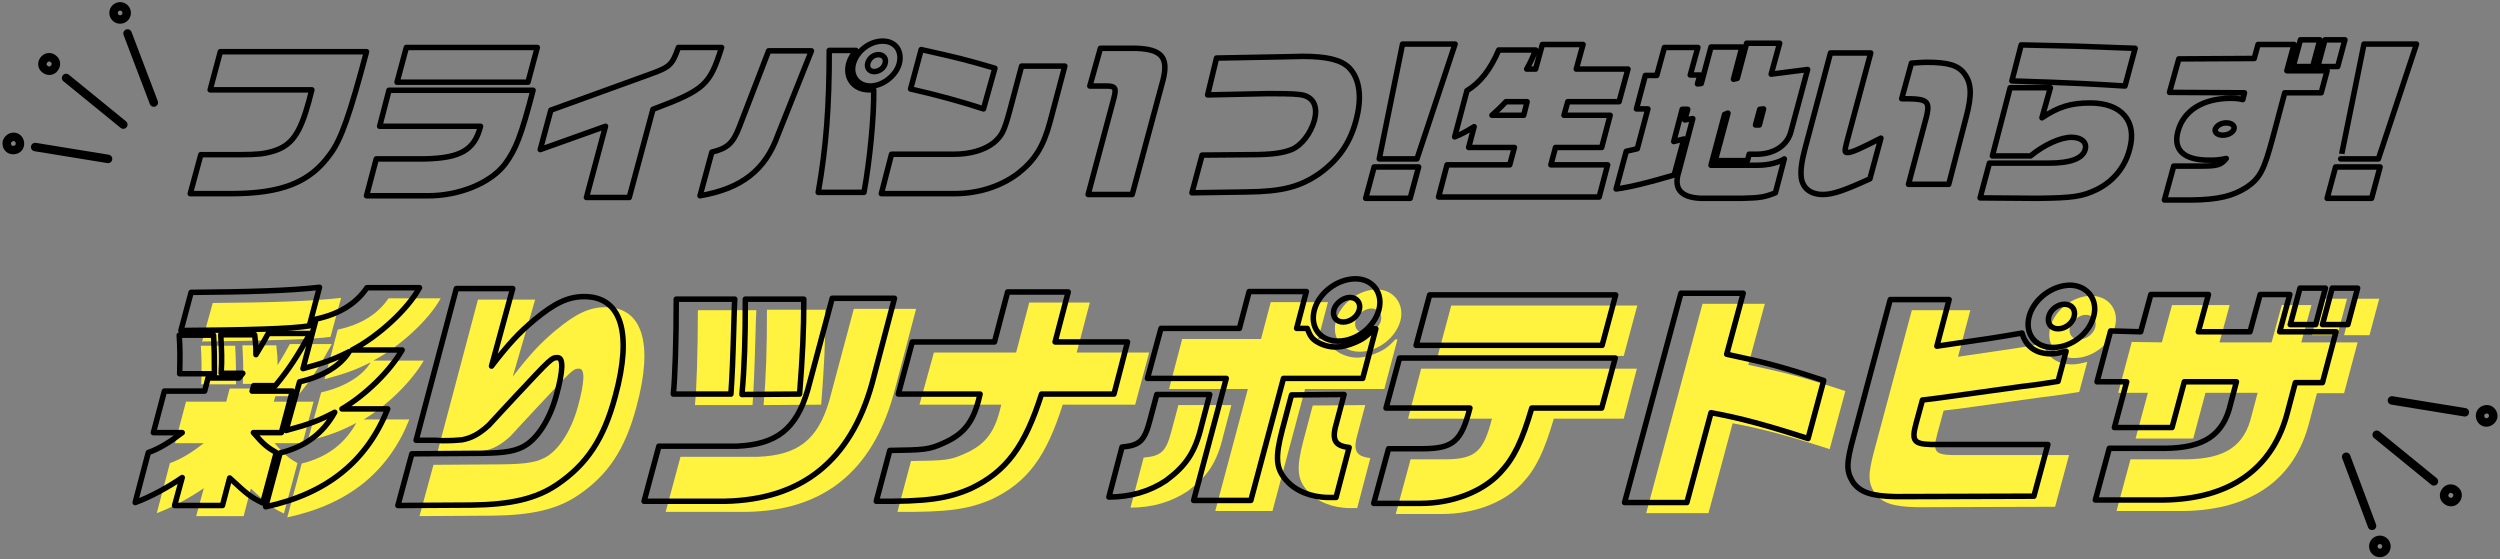 <?xml version="1.0" encoding="utf-8"?>
<!-- Generator: Adobe Illustrator 26.5.0, SVG Export Plug-In . SVG Version: 6.00 Build 0)  -->
<svg version="1.1" id="Layer_2_00000035503374684718588470000014333763131117488518_"
	 xmlns="http://www.w3.org/2000/svg" xmlns:xlink="http://www.w3.org/1999/xlink" x="0px" y="0px" viewBox="0 0 590 132"
	 style="enable-background:new 0 0 590 132;" xml:space="preserve">
<rect x="0" y="0" width="590" height="132" fill="#808080" stroke="none"/>
<style type="text/css">
	.st0{fill:#FFF33F;}
	.st1{fill:none;stroke:#000000;stroke-width:1.3;stroke-linecap:round;stroke-linejoin:round;}
	.st2{fill:none;stroke:#000000;stroke-width:2;stroke-linecap:round;stroke-linejoin:round;}
</style>
<g id="_レイヤー_1">
	<g>
		<g>
			<path class="st0" d="M40.1,109.3c2.6-0.9,5.3-2.6,8-4.7h-6.8l2.6-9.8h9.5l0.8-3.1h7.3l0.9-1.1h-5.1c0.2-3.5,0.1-5.3-0.1-9.1h8
				c0.2,1.9,0.3,2.2,0.3,4.7c1.4-2.3,2-3.3,2.9-5h9.9c-3.1,5.7-4.8,8.3-8.1,12.3H65l-0.4,1.3h9.4l-2.6,9.8h-6.6
				c2.4,2.8,3.3,3.5,5.4,4.7L67,121.2c-3-1.5-3.6-2-7.8-5.9l-1.7,6.5H46.3l1.8-6.6c-3,2.1-7.5,4.6-11.1,5.9L40.1,109.3L40.1,109.3z
				 M55.5,81.6c0.2,3.8,0.2,5.6,0.2,9.1h-8.2c0.1-4.3,0.1-5.7-0.1-9.1C47.4,81.6,55.5,81.6,55.5,81.6z M50.2,71.5
				c13.4-0.1,23.4-0.4,30.3-1.2L78,79.5c-4.1,0.6-14.9,0.9-30.3,1.1L50.2,71.5L50.2,71.5z M75.8,92.6c5.4-1.2,9.7-3.8,11.7-7.1
				c-3.8,1.9-5.8,2.6-10.9,4l3.1-11.7c5.5-1.2,9.4-3.6,12-7.4h12.3c-2.7,5-9.6,11.4-15.9,14.7H100c-2.9,5-8.6,10.6-14.2,13.9h10.8
				c-4.9,12.3-14.3,20-28.8,23.1l3.4-12.7c6-1.5,10.1-4.6,12.9-9.6c-3.6,1.9-5.9,2.8-11.5,4.3L75.8,92.6L75.8,92.6z"/>
			<path class="st0" d="M102.3,109.7l13.8-0.1c7.1,0,9.9-0.3,12.3-1.5c3.3-1.6,6.4-6.3,8-12.2c1.6-5.8,1.7-8.9,0.3-8.9
				s-1.4,0-10,9.2c-3.5,3.8-5.6,6-6.2,6.7c-2.4,2.2-4.2,3.1-6.4,3.5c-0.9,0.1-2.4,0.2-4.6,0.2l-1.7-0.1h-4.5l9.5-35.8h13.5L121,88.9
				c4-5.2,6.5-7.9,10.1-10.9c4.8-4,8-5.5,11.8-5.5c8.7,0,11.4,8.5,7.3,23.5c-2.7,10.1-6.7,16.1-13.8,20.9
				c-4.9,3.3-10.9,4.7-20.2,4.8L99,121.8C99,121.8,102.3,109.7,102.3,109.7z"/>
			<path class="st0" d="M160.6,107.8H179c9.3-0.4,14-4,16.7-13.2l5.8-21.7h14.7L210.9,93c-5.1,18.3-16.6,27.5-34.7,27.8h-19.1
				L160.6,107.8L160.6,107.8z M164,95.6c0.4-3.5,0.7-13,0.7-22.4h13.8l-0.1,2.2c-0.4,14.4-0.5,15.2-0.8,20.2H164L164,95.6z
				 M180.2,95.6c0.6-6.6,0.8-13.1,0.8-22.5h13.8c0,7.5-0.3,13.5-1,22.4L180.2,95.6L180.2,95.6z"/>
			<path class="st0" d="M220.4,83.2h19.4l3.1-11.8h14.3l-3.1,11.8h17.1l-3.3,12.3h-17.1c-3.9,12.3-8.3,18.3-16.7,22.3
				c-5.5,2.4-10.4,3.1-22.3,3l3.2-12c8.1-0.1,9.3-0.2,12.6-1.7c4.6-2,6.9-4.7,8.3-10l0.4-1.6h-19.3L220.4,83.2L220.4,83.2z"/>
			<path class="st0" d="M290.6,95.6l-1.9,7.2c-1.5,6.4-3.7,9.6-8.4,13.1c-3.9,2.6-8.4,3.9-13.5,3.9l3.1-11.8
				c4.2-0.4,5.3-1.4,6.6-6.4l1.6-6L290.6,95.6L290.6,95.6z M297.6,80l2.3-8.7h13.5l-2.3,8.7h2.5c0.7,1.8,1.1,2.4,2.2,3.1
				c1.3,0.8,2.9,1.3,4.5,1.3c1.9,0,4.4-0.8,6.4-2c0.9-0.6,1.5-1.1,2.6-2.3h0.5l-3.1,11.7h-18.7l-7.7,28.8h-13.5l7.7-28.8h-18.6
				L279,80H297.6L297.6,80z M322.2,95.6l-1.7,6.4c-1.3,4.3-0.6,5.7,2.9,6.1l-3.1,11.8h-1.7c-4.1,0-7.8-1.5-10-4
				c-2.5-2.8-2.7-5.4-1-11.9l2.2-8.3L322.2,95.6L322.2,95.6z M330.5,75.7c-1.1,4-5.3,7.3-9.6,7.3s-6.7-3.3-5.6-7.4
				c1.1-4,5.4-7.3,9.7-7.3C329,68.4,331.5,71.8,330.5,75.7z M319.9,75.7c-0.4,1.6,0.5,2.9,2.2,2.9s3.4-1.3,3.8-2.9
				c0.4-1.6-0.6-2.9-2.2-2.9S320.3,74.1,319.9,75.7L319.9,75.7z"/>
			<path class="st0" d="M335.4,87h50.9l-3.1,11.8h-16.5c-2.3,7.8-4.2,11.8-7.5,15.3c-4.2,4.5-11.3,7.2-18.8,7.2h-11l3.5-12.9h8.4
				c6.9-0.1,8.8-1.8,10.8-9.6h-19.8L335.4,87z M342.5,72.1h43.9l-3.2,11.9h-43.9L342.5,72.1z"/>
			<path class="st0" d="M401.8,71.7h14.7l-3.9,14.4c9.3,2,12.9,2.9,22.9,6.2l-3.7,13.7c-9.6-3.1-16.2-4.9-22.9-6.1l-5.7,21.2h-14.7
				L401.8,71.7L401.8,71.7z"/>
			<path class="st0" d="M452.5,119.7c-5.7-0.1-8.4-1-10.1-3.4c-1.6-2.6-1.6-4.4,0.1-10.6l8.7-32.5h13.8l-2.9,11
				c12.4-1.8,13.8-2,20.1-3.1c0.9,3.2,3.3,4.9,6.8,4.9c1.1,0,2-0.2,3.6-0.6l-1.9,7.1c-4,0.6-4.2,0.7-8.5,1.2
				c-16.7,2.3-19.8,2.8-23.5,3.2l-1.5,5.5c-1.1,4.1-0.6,4.9,3.6,5h27.5l-3.3,12.2L452.5,119.7L452.5,119.7z M499.1,77.2
				c-1.1,4.1-5.3,7.3-9.6,7.3s-6.7-3.3-5.6-7.4c1.1-4,5.4-7.3,9.7-7.3C497.7,69.9,500.2,73.2,499.1,77.2L499.1,77.2z M488.5,77.2
				c-0.4,1.6,0.5,2.9,2.2,2.9s3.4-1.3,3.8-2.9s-0.5-2.9-2.3-2.9C490.7,74.3,489,75.7,488.5,77.2L488.5,77.2z"/>
			<path class="st0" d="M510.2,80.8l2.4-8.8h13.6l-2.4,8.8h12.3l2.4-8.8h7l-2.4,8.8h13.3l-3.2,12h-6.4l-1.8,6.8
				c-3.4,13.5-13.6,20.7-29.5,21h-16l3.3-12.2H516c9.1-0.1,13.7-3.1,15.4-10.4l1.4-5.3h-12.3l-2.9,10.8h-13.6l2.9-10.8h-7l3.2-12
				L510.2,80.8L510.2,80.8z M553.9,70.5l-2.3,8.6h-6l2.3-8.6H553.9z M555.5,70.5h6l-2.3,8.6h-6L555.5,70.5z"/>
		</g>
		<g>
			<path class="st1" d="M35,106.8c2.6-0.9,5.3-2.6,8-4.7h-6.8l2.6-9.8h9.5l0.8-3.1h7.3l0.9-1.1h-5.1c0.2-3.5,0.1-5.3-0.1-9.1h8
				c0.2,1.9,0.3,2.2,0.3,4.7c1.4-2.3,2-3.3,2.9-5h9.9C70,84.3,68.3,87,65,91h-5.1l-0.4,1.3H69l-2.6,9.8h-6.6
				c2.4,2.8,3.3,3.5,5.4,4.7l-3.2,11.9c-3-1.5-3.6-2-7.8-5.9l-1.7,6.5H41.2l1.8-6.6c-3,2.1-7.5,4.6-11.1,5.9L35,106.8L35,106.8z
				 M50.4,79.1c0.2,3.8,0.2,5.6,0.2,9.1h-8.2c0.1-4.3,0.1-5.7-0.1-9.1C42.3,79.1,50.4,79.1,50.4,79.1z M45.1,69
				c13.4-0.1,23.4-0.4,30.3-1.2L73,76.9C68.9,77.6,58,77.9,42.7,78L45.1,69L45.1,69z M70.7,90.1c5.4-1.2,9.7-3.8,11.7-7.1
				c-3.8,1.9-5.8,2.6-10.9,4l3.1-11.7c5.5-1.2,9.4-3.6,12-7.4H99c-2.7,5-9.6,11.4-15.9,14.7h11.8c-2.9,5-8.6,10.6-14.2,13.9h10.8
				c-4.9,12.3-14.3,20-28.8,23.1l3.4-12.7c6-1.5,10.1-4.6,12.9-9.6c-3.6,1.9-5.9,2.8-11.5,4.3L70.7,90.1L70.7,90.1z"/>
			<path class="st1" d="M97.2,107.1L111,107c7.1,0,9.9-0.3,12.3-1.5c3.3-1.6,6.4-6.3,8-12.2c1.6-5.8,1.7-8.9,0.3-8.9s-1.4,0-10,9.2
				c-3.5,3.8-5.6,6-6.2,6.7c-2.4,2.2-4.2,3.1-6.4,3.5c-0.9,0.1-2.4,0.2-4.6,0.2l-1.7-0.1h-4.5l9.5-35.8H121L116,86.4
				c4-5.2,6.5-7.9,10.1-10.9c4.8-4,8-5.5,11.8-5.5c8.7,0,11.4,8.5,7.3,23.5c-2.7,10.1-6.7,16.1-13.8,20.9
				c-4.9,3.3-10.9,4.7-20.2,4.8l-17.3,0.1L97.2,107.1L97.2,107.1z"/>
			<path class="st1" d="M155.5,105.3h18.4c9.3-0.4,14-4,16.7-13.2l5.8-21.7h14.7l-5.3,20.1c-5.1,18.3-16.6,27.4-34.7,27.8H152
				L155.5,105.3L155.5,105.3z M158.9,93c0.4-3.5,0.7-13,0.7-22.4h13.8l-0.1,2.2c-0.4,14.4-0.5,15.2-0.8,20.2L158.9,93L158.9,93z
				 M175.1,93.1c0.6-6.6,0.8-13.1,0.8-22.5h13.8c0,7.5-0.3,13.5-1,22.4L175.1,93.1L175.1,93.1z"/>
			<path class="st1" d="M215.3,80.7h19.4l3.1-11.8h14.3L249,80.7h17.1L262.9,93h-17.1c-3.9,12.3-8.3,18.3-16.7,22.3
				c-5.5,2.4-10.4,3.1-22.3,3l3.2-12c8.1-0.1,9.3-0.2,12.6-1.7c4.6-2,6.9-4.7,8.3-10l0.4-1.6H212L215.3,80.7L215.3,80.7z"/>
			<path class="st1" d="M285.5,93.1l-1.9,7.2c-1.5,6.4-3.7,9.6-8.4,13.1c-3.9,2.6-8.4,3.9-13.5,3.9l3.1-11.8
				c4.2-0.4,5.3-1.4,6.6-6.4l1.6-6L285.5,93.1L285.5,93.1z M292.5,77.5l2.3-8.7h13.5l-2.3,8.7h2.5c0.7,1.8,1.1,2.4,2.2,3.1
				c1.3,0.8,2.9,1.3,4.5,1.3c1.9,0,4.4-0.8,6.4-2c0.9-0.6,1.5-1.1,2.6-2.3h0.5l-3.1,11.7h-18.7l-7.7,28.8h-13.5l7.7-28.8h-18.6
				l3.2-11.8H292.5L292.5,77.5z M317.2,93.1l-1.7,6.4c-1.3,4.3-0.6,5.7,2.9,6.1l-3.1,11.8h-1.7c-4.1,0-7.8-1.5-10-4
				c-2.5-2.8-2.7-5.4-1-11.9l2.2-8.3L317.2,93.1L317.2,93.1z M325.4,73.2c-1.1,4-5.3,7.3-9.6,7.3s-6.7-3.3-5.6-7.4
				c1.1-4,5.4-7.3,9.7-7.3C324,65.8,326.5,69.2,325.4,73.2L325.4,73.2z M314.8,73.1c-0.4,1.6,0.5,2.9,2.2,2.9s3.4-1.3,3.8-2.9
				c0.4-1.6-0.6-2.9-2.2-2.9S315.2,71.6,314.8,73.1L314.8,73.1z"/>
			<path class="st1" d="M330.3,84.5h50.9L378,96.3h-16.5c-2.3,7.8-4.2,11.8-7.5,15.3c-4.2,4.5-11.3,7.2-18.8,7.2h-11l3.5-12.9h8.4
				c6.9-0.1,8.8-1.8,10.8-9.6h-19.8L330.3,84.5L330.3,84.5z M337.4,69.6h43.9l-3.2,11.9h-43.9L337.4,69.6z"/>
			<path class="st1" d="M396.7,69.2h14.7l-3.9,14.4c9.3,2,12.9,2.9,22.9,6.2l-3.7,13.7c-9.6-3.1-16.2-4.9-22.9-6.1l-5.7,21.2h-14.7
				L396.7,69.2L396.7,69.2z"/>
			<path class="st1" d="M447.4,117.2c-5.7-0.1-8.4-1-10.1-3.4c-1.6-2.6-1.6-4.4,0.1-10.6l8.7-32.5H460l-2.9,11
				c12.4-1.8,13.8-2,20.1-3.1c0.9,3.2,3.3,4.9,6.8,4.9c1.1,0,2-0.2,3.6-0.6l-1.9,7.1c-4,0.6-4.2,0.7-8.5,1.2
				c-16.7,2.3-19.8,2.8-23.5,3.2l-1.5,5.5c-1.1,4.1-0.6,4.9,3.6,5h27.5l-3.3,12.2L447.4,117.2L447.4,117.2z M494.1,74.7
				c-1.1,4.1-5.3,7.3-9.6,7.3s-6.7-3.3-5.6-7.4c1.1-4,5.4-7.3,9.7-7.3C492.6,67.4,495.2,70.7,494.1,74.7L494.1,74.7z M483.5,74.7
				c-0.4,1.6,0.5,2.9,2.2,2.9s3.4-1.3,3.8-2.9s-0.5-2.9-2.3-2.9C485.6,71.8,483.9,73.1,483.5,74.7L483.5,74.7z"/>
			<path class="st1" d="M505.2,78.3l2.4-8.8h13.6l-2.4,8.8H531l2.4-8.8h7l-2.4,8.8h13.3l-3.2,12h-6.4l-1.8,6.8
				c-3.4,13.5-13.6,20.7-29.4,20.9h-16l3.3-12.2H511c9.1-0.1,13.7-3.1,15.4-10.4l1.4-5.3h-12.3l-2.9,10.8h-13.6l2.9-10.8h-7l3.2-12
				L505.2,78.3L505.2,78.3z M548.8,68l-2.3,8.6h-6l2.3-8.6H548.8z M550.4,68h6l-2.3,8.6h-6L550.4,68z"/>
		</g>
	</g>
	<g>
		<line class="st2" x1="15.6" y1="18.4" x2="29.1" y2="29.4"/>
		<path class="st2" d="M12.6,13.9c0.7,0.5,0.8,1.5,0.2,2.2c-0.5,0.7-1.5,0.8-2.2,0.2c-0.7-0.5-0.8-1.5-0.2-2.2S11.9,13.3,12.6,13.9z
			"/>
		<line class="st2" x1="8.3" y1="34.7" x2="25.5" y2="37.5"/>
		<path class="st2" d="M3.4,32.3c0.8,0.1,1.4,0.9,1.3,1.8s-0.9,1.4-1.8,1.3s-1.4-0.9-1.3-1.8C1.8,32.8,2.6,32.2,3.4,32.3z"/>
		<line class="st2" x1="30.1" y1="7.9" x2="36.3" y2="24.2"/>
		<path class="st2" d="M26.9,3.6c0.3,0.8,1.2,1.2,2,0.9c0.8-0.3,1.2-1.2,0.9-2c-0.3-0.8-1.2-1.2-2-0.9C27,1.9,26.6,2.8,26.9,3.6
			L26.9,3.6z"/>
	</g>
	<g>
		<line class="st2" x1="574.4" y1="113.6" x2="560.9" y2="102.6"/>
		<path class="st2" d="M577.4,118.1c-0.7-0.5-0.8-1.5-0.2-2.2c0.5-0.7,1.5-0.8,2.2-0.2c0.7,0.5,0.8,1.5,0.2,2.2
			C579.1,118.6,578.1,118.7,577.4,118.1z"/>
		<line class="st2" x1="581.7" y1="97.3" x2="564.5" y2="94.5"/>
		<path class="st2" d="M586.6,99.7c-0.8-0.1-1.4-0.9-1.3-1.8c0.1-0.8,0.9-1.4,1.8-1.3c0.8,0.1,1.4,0.9,1.3,1.8
			C588.2,99.2,587.4,99.8,586.6,99.7z"/>
		<line class="st2" x1="559.8" y1="124.1" x2="553.7" y2="107.8"/>
		<path class="st2" d="M563.1,128.4c-0.3-0.8-1.2-1.2-2-0.9c-0.8,0.3-1.2,1.2-0.9,2c0.3,0.8,1.2,1.2,2,0.9
			C563,130.1,563.4,129.2,563.1,128.4L563.1,128.4z"/>
	</g>
	<g>
		<path class="st1" d="M52,12.2h34.5c-3.9,14.7-6,20.8-8.6,24.2c-4.8,6.7-11.5,9.3-23.5,9.3h-9.5l2.5-9.2h9.3c4,0,5.7-0.2,7.7-0.8
			c4.4-1.3,6.4-4.1,8.5-11.8c0.1-0.5,0.4-1.5,0.7-2.7h-24L52,12.2L52,12.2z"/>
		<path class="st1" d="M91.8,21.3h34c-2.8,10.8-4.1,14-6.6,17.4c-3.4,4.5-10.9,7.6-18.5,7.5H86.5l2.3-8.7h11.5
			c8.4-0.2,11.7-2.1,13.1-7.7H89.6C89.6,29.8,91.8,21.3,91.8,21.3z M95.9,11.2h30.9l-2.2,8.2H93.7L95.9,11.2z"/>
		<path class="st1" d="M130,26l24-8.7c4.1-1.5,4.7-2.1,6.1-6.1h10.2c-2.8,8.9-4,10-16.2,14.6l-5.6,20.8h-10.1l4.5-16.8l-15.4,5.5
			L130,26L130,26z"/>
		<path class="st1" d="M168,35.9c3.7-0.9,5-2.1,6.5-6l6.9-17.9h10.1l-7.9,19.8c-3,8.4-8.6,12.7-18.4,14.4L168,35.9L168,35.9z
			 M193.1,45.4c1.9-10.8,2.6-20.3,2.6-33.5h6.3c-0.9,1.2-1.4,2-1.7,3.1c-0.9,3.4,1.2,6.2,4.8,6.2c0.4,0,0.7,0,1.1,0
			c0.1,5.9-0.9,16.6-2.3,24.2H193.1z M212.2,15.1c-0.8,2.8-3.9,5.2-6.8,5.2s-4.8-2.4-4-5.3c0.8-2.9,3.8-5.3,6.9-5.3
			S213,12.1,212.2,15.1z M204.8,14.9c-0.3,1.1,0.4,2,1.5,2c1.2,0,2.4-0.9,2.6-2c0.3-1.1-0.4-2-1.6-2S205.1,13.8,204.8,14.9
			L204.8,14.9z"/>
		<path class="st1" d="M210.4,36.4H225c4.1,0,7.3-1,9.5-2.7c2-1.7,2.5-2.8,3.8-7.6l2.8-10.5h10.2l-3.5,13.2c-1.6,5.9-3.6,9-7.5,12.1
			c-4.1,3.1-9.4,4.8-15.1,4.8h-17.2L210.4,36.4L210.4,36.4z M232.1,25.7c-4.2-1.4-10.9-3.3-17.2-4.7l2.5-9.3
			c8.5,1.9,10.6,2.4,17.4,4.4L232.1,25.7L232.1,25.7z"/>
		<path class="st1" d="M259.7,11.4h8.4c6,0.2,7.7,2.1,6.4,7.4l-7.3,27.1h-10.4l6.1-22.8c0.6-2.4,0.3-2.8-1.9-2.8h-3.8L259.7,11.4
			L259.7,11.4z"/>
		<path class="st1" d="M287.1,13.7l16-0.3l4.3-0.1c5.7,0,9.1,0.8,11,2.7c2.5,2.6,3.1,7,1.6,12.5c-1.4,5.3-4.2,9.3-8.7,12.5
			c-4.5,3.1-8.7,4.2-17,4.3l-13,0.2l2.4-8.9l11.5-0.1c5,0,7.6-0.4,9.6-1.2c2.4-1,4.5-3.8,5.4-6.9c0.8-3.1-0.1-5.2-2.5-5.9
			c-1.1-0.3-3.1-0.4-7.4-0.4c-0.1,0-0.7,0-1.4,0l-13.9,0.3L287.1,13.7L287.1,13.7z"/>
		<path class="st1" d="M324.3,39.4h10.5l-2,7.4h-10.5L324.3,39.4z M331,10.4h12.4l-9,27.1h-8.9L331,10.4L331,10.4z"/>
		<path class="st1" d="M341.5,38.9h14.8l1.1-4.1h-10.8l1.3-4.9c-2.3,1.4-2.9,1.7-4.6,2.4l2.9-10.9c3.1-1.9,5.5-4.9,7.5-9.6h8.7
			c-0.7,1.8-1.1,2.7-2.1,4.5h2.1l1.6-5.8h9.6l-1.6,5.8h12.2l-2.1,7.7H370l-0.9,3.2H380l-2,7.6h-10.9l-1.1,4.1h13.4l-2,7.6h-37.9
			L341.5,38.9L341.5,38.9z M360.4,24h-5c-1.4,1.5-2,2-3.3,3.2h7.5L360.4,24z"/>
		<path class="st1" d="M386.4,35.1l2.5-9.4h-2.7l2.1-7.9h2.7l1.8-6.6h7.9l-1.8,6.5h2.3l-0.6,2.1l0.9-0.1l2.3-8.6h7.3l-2,7.6l0.9-0.2
			l2.2-8.3h7.8l-2,7.3l8.6-1.1l-3.9,14.5c-0.8,3.4-4,5.5-8.2,5.5h-1.7l-0.4,1.5h-7.6l3-11.2L407,27l-3.2,12h10.9
			c2.6,0,5-0.6,6.4-1.5l-2.1,8c-2.5,1-3.5,1.2-7.9,1.3h-9.7c-4.8-0.2-6.5-2.3-5.2-6.3l3.3-12.5l-1.9,0.3l0.7-2.5h-1.3l-2,7.6
			l2.4-0.6l-2.3,8.5c-5.7,1.7-10.5,2.9-13.7,3.3l2.4-8.9L386.4,35.1L386.4,35.1z M415.2,29.5l1-3.8l-0.9,0.1l-1,3.7H415.2
			L415.2,29.5z"/>
		<path class="st1" d="M436.6,30.7c-1.4,5.1-1.4,5.3-0.6,5.3c1,0,2.6-0.7,7.9-3.4l-2.6,9.6c-6.1,2.8-8.8,3.7-11.1,3.7
			c-2.9,0-4.8-1.5-5.1-4c-0.2-1.7,0.1-3.9,0.9-6.9l6-22.5h9.5L436.6,30.7L436.6,30.7z M454.1,29.6c1.7-6,1.4-6.3-5.3-6.3l2.3-8.4
			c1.6-0.1,2.4-0.2,3.5-0.2c5.2,0,7.5,0.7,9,2.7c1.7,2.3,1.8,5,0.4,10.3l-4.1,15.8h-9.5L454.1,29.6L454.1,29.6z"/>
		<path class="st1" d="M469.5,38.5h14c5.2,0,8-1.1,8.6-3.2c0.5-1.7-0.9-2.9-3.2-2.9c-2.6,0-6.4,1.7-9.7,4.4h-9l4.2-16.1h9.5l-2,7.1
			c3.9-2.6,6.8-3.5,11.4-3.5c7.4,0,11.1,4.3,9.3,10.9c-1.1,4.3-3.9,7.6-7.7,9.5c-3.5,1.7-5.7,2-13.8,2.1h-0.9l-12.9-0.1L469.5,38.5
			L469.5,38.5z M477,10.6c8,0.2,9.9,0.2,13,0.3c2.8,0.1,5.6,0.2,8.3,0.3c0.6,0,2.3,0.1,5.6,0.2l-2.4,8.9c-8.2-0.5-11.1-0.7-26.7-1.2
			L477,10.6L477,10.6z"/>
		<path class="st1" d="M514.2,13.9l17.8-0.1l0.9-3.3h8.5l-1.7,6.2h9.5l-1.4,5.2h-8.6l-2.8,10.5c-2.1,7.8-3,9.6-6.2,11.8
			c-3.3,2.1-6.7,2.9-12.8,3h-6.6l2.2-8h6c4.3,0,5.1-0.2,6.4-1.8c-1.8,0.4-2.7,0.4-4.1,0.4c-5.9,0-8.5-2.4-7.3-6.8
			c1.3-4.9,5.9-7.8,12.5-7.8c1.2,0,1.9,0.1,2.8,0.3l0.4-1.6L512,21.8L514.2,13.9L514.2,13.9z M522.8,30.5c-0.2,0.8,0.6,1.4,1.8,1.4
			s2.3-0.6,2.6-1.4s-0.5-1.5-1.8-1.5C524.1,29,523.1,29.7,522.8,30.5z M542.9,9.4h4.6l-1.7,6.3h-4.6L542.9,9.4z M548.7,9.4h4.7
			l-1.7,6.3H547L548.7,9.4z"/>
		<path class="st1" d="M551.2,39.4h10.5l-2,7.4h-10.5L551.2,39.4z M557.9,10.4h12.4l-9,27.1h-8.9C552.4,37.6,557.9,10.4,557.9,10.4z
			"/>
	</g>
</g>
</svg>
